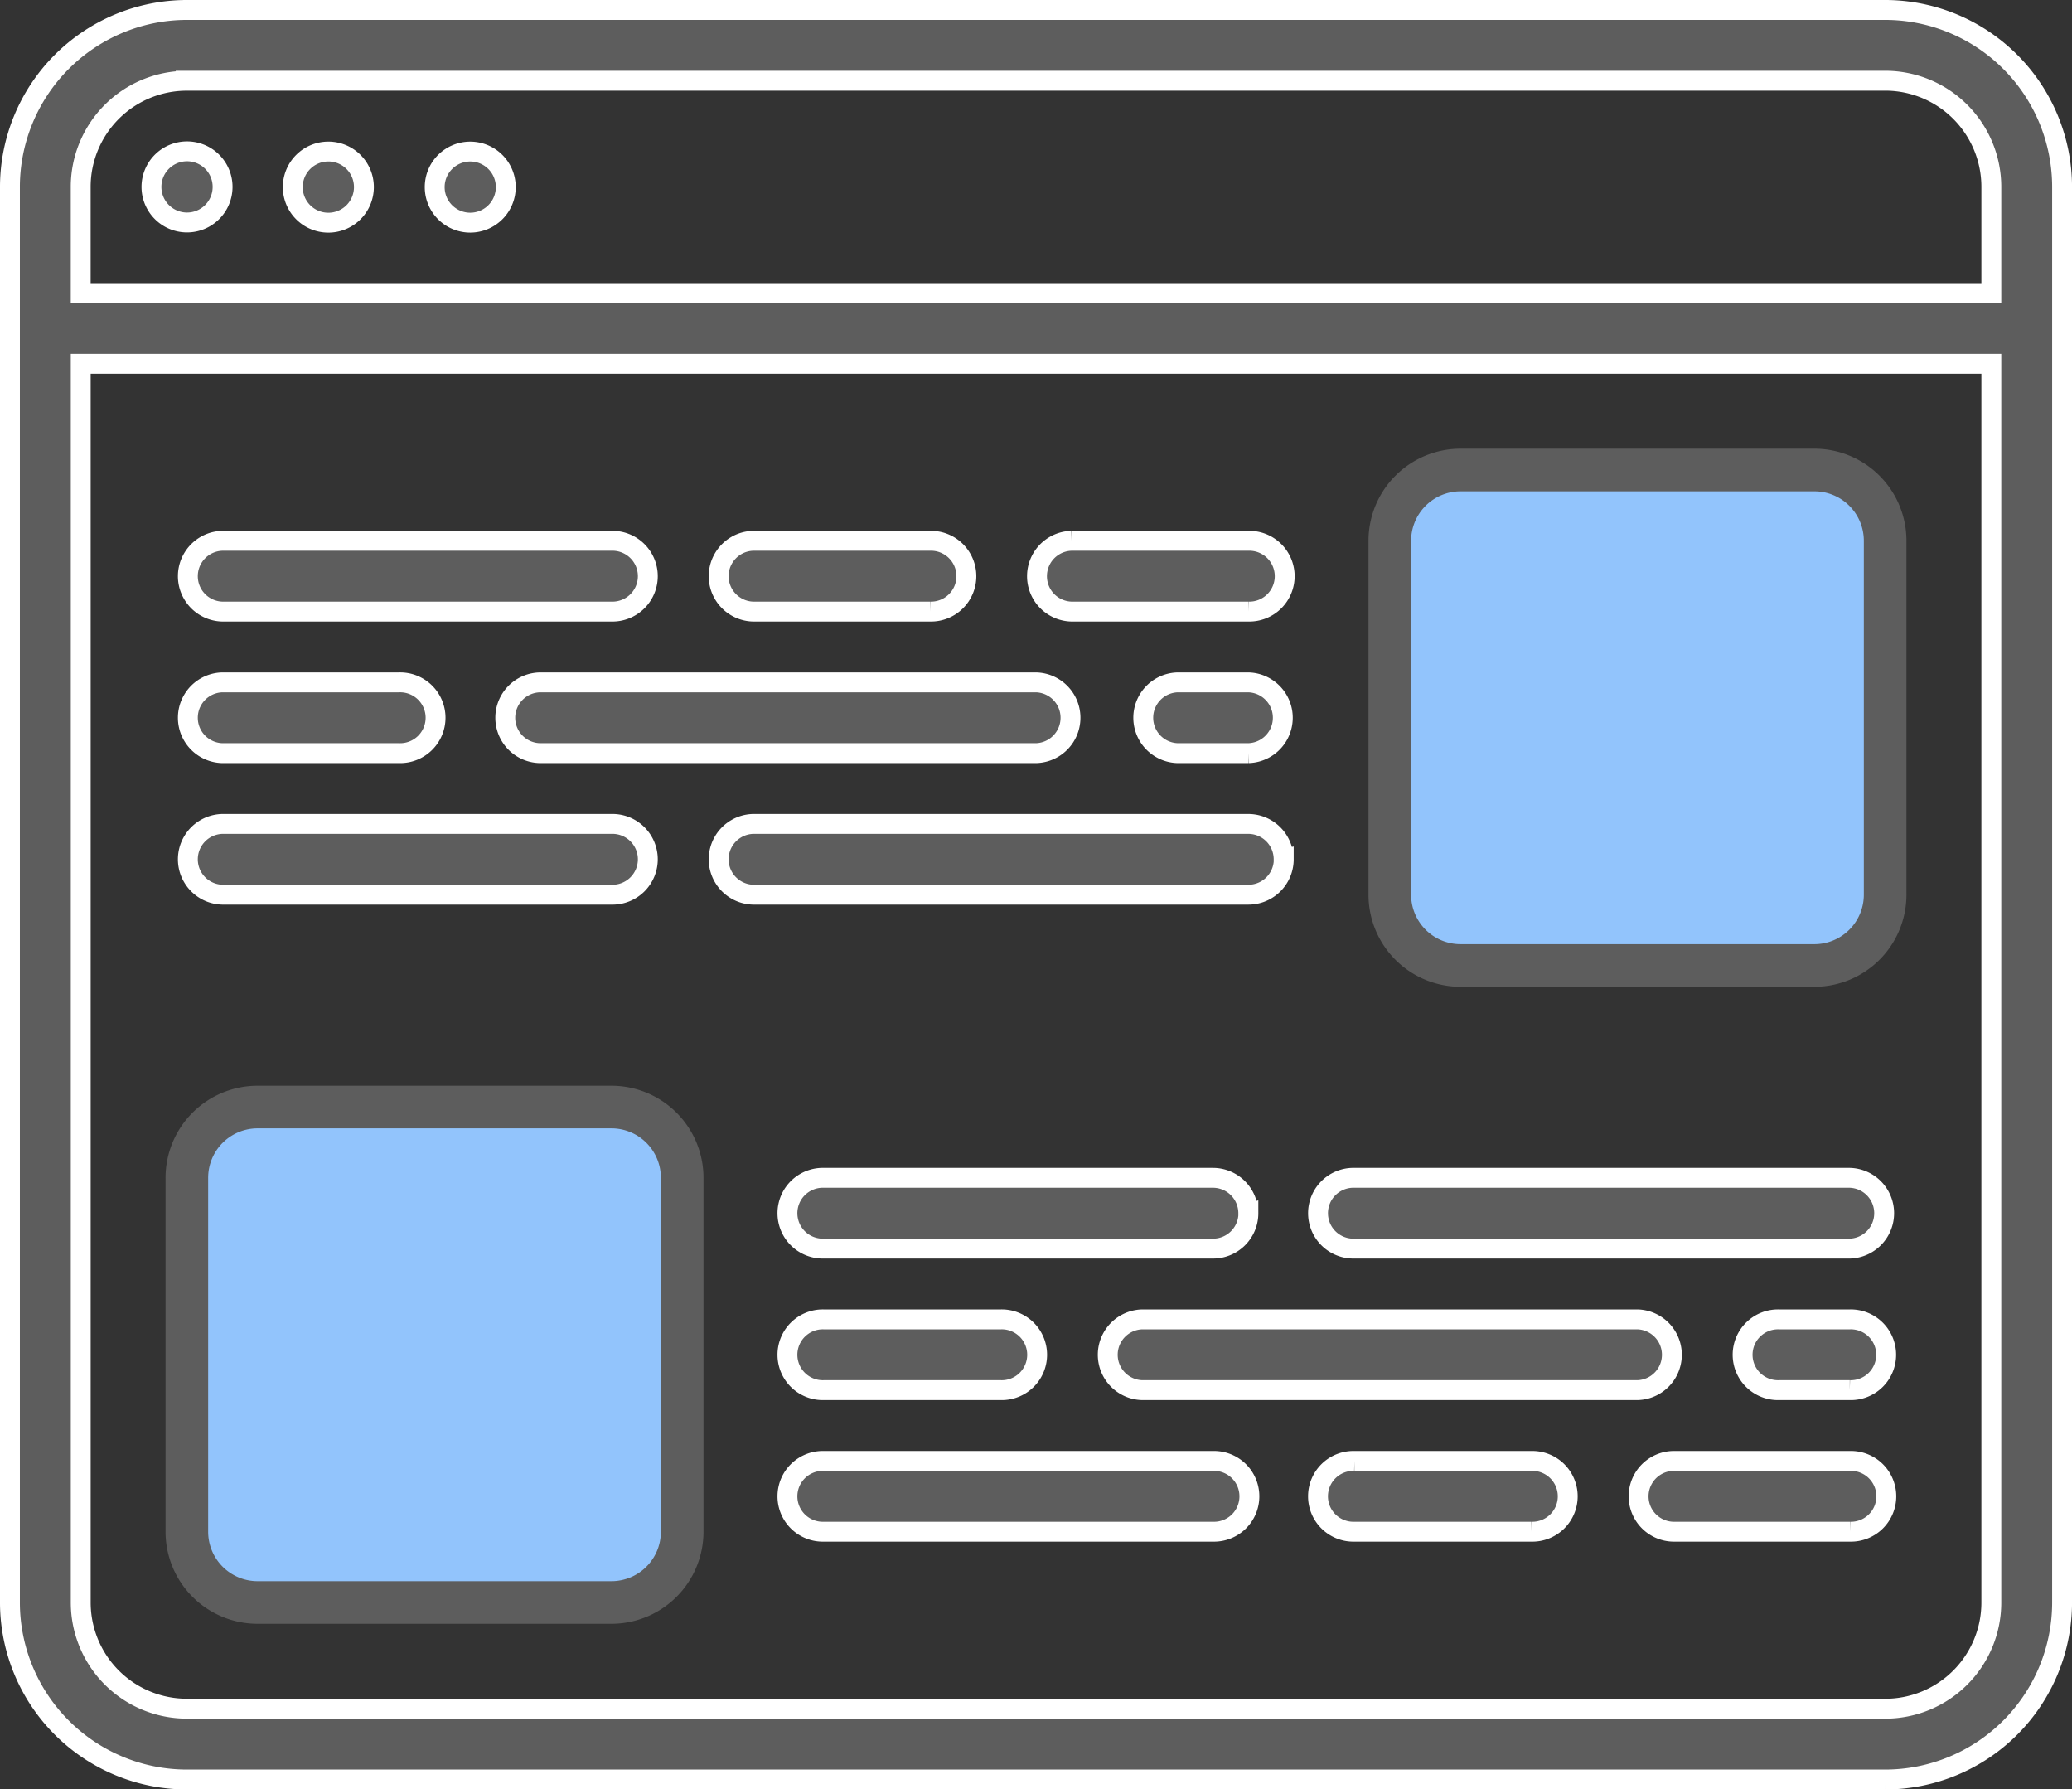 <svg xmlns="http://www.w3.org/2000/svg" width="72.94" height="62.976" viewBox="0 0 72.94 62.976">
  <rect x="0" y="0" width="72.94" height="62.976" fill="#333333" stroke="none"/>
  <g id="noun-website-user-experience-2488606" transform="translate(-95.9 -60.9)">
    <path id="Path_9143" data-name="Path 9143" d="M162.262,61.25H102.478a6.234,6.234,0,0,0-6.228,6.228V117.3a6.234,6.234,0,0,0,6.228,6.228h59.785a6.234,6.234,0,0,0,6.228-6.228V67.478a6.234,6.234,0,0,0-6.228-6.228Zm-59.785,2.491h59.785A3.736,3.736,0,0,1,166,67.478v3.737H98.741V67.478a3.736,3.736,0,0,1,3.736-3.736Zm59.785,57.294H102.478a3.736,3.736,0,0,1-3.736-3.736V73.705H166V117.3a3.736,3.736,0,0,1-3.736,3.736Z" fill="#5d5d5d" stroke="#fff" stroke-width="0.7"/>
    <path id="Path_9144" data-name="Path 9144" d="M133.757,97.459a1.252,1.252,0,1,1-1.252-1.252,1.251,1.251,0,0,1,1.252,1.252" transform="translate(-30.021 -29.981)" fill="#5d5d5d" stroke="#fff" stroke-width="0.7"/>
    <path id="Path_9145" data-name="Path 9145" d="M168.707,97.5a1.252,1.252,0,1,1-1.252-1.252,1.251,1.251,0,0,1,1.252,1.252" transform="translate(-59.996 -30.015)" fill="#5d5d5d" stroke="#fff" stroke-width="0.7"/>
    <path id="Path_9146" data-name="Path 9146" d="M202.549,98.758a1.251,1.251,0,1,0-1.252-1.246A1.251,1.251,0,0,0,202.549,98.758Z" transform="translate(-90.094 -30.022)" fill="#5d5d5d" stroke="#fff" stroke-width="0.7"/>
    <path id="Path_9147" data-name="Path 9147" d="M154.946,332.5H142.491A2.491,2.491,0,0,0,140,334.991v12.455a2.491,2.491,0,0,0,2.491,2.491h12.455a2.491,2.491,0,0,0,2.491-2.491V334.991a2.491,2.491,0,0,0-2.491-2.491Z" transform="translate(-37.522 -232.639)" fill="#92c4fc" stroke="#5d5d5d" stroke-width="1.5"/>
    <path id="Path_9148" data-name="Path 9148" d="M452.446,175H439.991a2.491,2.491,0,0,0-2.491,2.491v12.455a2.491,2.491,0,0,0,2.491,2.491h12.455a2.491,2.491,0,0,0,2.491-2.491V177.491A2.491,2.491,0,0,0,452.446,175Z" transform="translate(-292.675 -97.558)" fill="#92c4fc" stroke="#5d5d5d" stroke-width="1.5"/>
    <path id="Path_9149" data-name="Path 9149" d="M272.5,194.991h6.228a1.246,1.246,0,1,0,0-2.491H272.5a1.246,1.246,0,0,0,0,2.491Z" transform="translate(-150.09 -112.567)" fill="#5d5d5d" stroke="#fff" stroke-width="0.7"/>
    <path id="Path_9150" data-name="Path 9150" d="M351.246,194.991h6.228a1.246,1.246,0,1,0,0-2.491h-6.228a1.246,1.246,0,0,0,0,2.491Z" transform="translate(-217.63 -112.567)" fill="#5d5d5d" stroke="#fff" stroke-width="0.7"/>
    <path id="Path_9151" data-name="Path 9151" d="M141.246,264.991h13.7a1.246,1.246,0,1,0,0-2.491h-13.7a1.246,1.246,0,0,0,0,2.491Z" transform="translate(-37.522 -172.603)" fill="#5d5d5d" stroke="#fff" stroke-width="0.7"/>
    <path id="Path_9152" data-name="Path 9152" d="M379.987,227.5H377.5a1.246,1.246,0,0,0,0,2.491h2.491a1.246,1.246,0,0,0,0-2.491Z" transform="translate(-240.143 -142.585)" fill="#5d5d5d" stroke="#fff" stroke-width="0.7"/>
    <path id="Path_9153" data-name="Path 9153" d="M141.246,229.991h6.228a1.246,1.246,0,1,0,0-2.491h-6.228a1.246,1.246,0,0,0,0,2.491Z" transform="translate(-37.522 -142.585)" fill="#5d5d5d" stroke="#fff" stroke-width="0.7"/>
    <path id="Path_9154" data-name="Path 9154" d="M218.75,228.746A1.245,1.245,0,0,0,220,229.991h17.437a1.246,1.246,0,0,0,0-2.491H220A1.246,1.246,0,0,0,218.75,228.746Z" transform="translate(-105.063 -142.585)" fill="#5d5d5d" stroke="#fff" stroke-width="0.7"/>
    <path id="Path_9155" data-name="Path 9155" d="M291.178,263.746a1.245,1.245,0,0,0-1.245-1.246H272.5a1.246,1.246,0,0,0,0,2.491h17.437a1.245,1.245,0,0,0,1.245-1.246Z" transform="translate(-150.09 -172.603)" fill="#5d5d5d" stroke="#fff" stroke-width="0.7"/>
    <path id="Path_9156" data-name="Path 9156" d="M141.246,194.991h13.7a1.246,1.246,0,1,0,0-2.491h-13.7a1.246,1.246,0,0,0,0,2.491Z" transform="translate(-37.522 -112.567)" fill="#5d5d5d" stroke="#fff" stroke-width="0.7"/>
    <path id="Path_9157" data-name="Path 9157" d="M427.473,420h-6.228a1.246,1.246,0,1,0,0,2.491h6.228a1.246,1.246,0,1,0,0-2.491Z" transform="translate(-277.666 -307.684)" fill="#5d5d5d" stroke="#fff" stroke-width="0.7"/>
    <path id="Path_9158" data-name="Path 9158" d="M506.223,420H500a1.246,1.246,0,0,0,0,2.491h6.228a1.246,1.246,0,1,0,0-2.491Z" transform="translate(-345.206 -307.684)" fill="#5d5d5d" stroke="#fff" stroke-width="0.7"/>
    <path id="Path_9159" data-name="Path 9159" d="M304.942,351.246A1.245,1.245,0,0,0,303.7,350H290a1.246,1.246,0,1,0,0,2.491h13.7a1.245,1.245,0,0,0,1.246-1.246Z" transform="translate(-165.099 -247.648)" fill="#5d5d5d" stroke="#fff" stroke-width="0.7"/>
    <path id="Path_9160" data-name="Path 9160" d="M528.737,385h-2.491a1.246,1.246,0,1,0,0,2.491h2.491a1.246,1.246,0,1,0,0-2.491Z" transform="translate(-367.72 -277.666)" fill="#5d5d5d" stroke="#fff" stroke-width="0.7"/>
    <path id="Path_9161" data-name="Path 9161" d="M290,385a1.246,1.246,0,1,0,0,2.491h6.228a1.246,1.246,0,1,0,0-2.491Z" transform="translate(-165.099 -277.666)" fill="#5d5d5d" stroke="#fff" stroke-width="0.7"/>
    <path id="Path_9162" data-name="Path 9162" d="M368.746,387.491h17.437a1.246,1.246,0,0,0,0-2.491H368.746a1.246,1.246,0,0,0,0,2.491Z" transform="translate(-232.639 -277.666)" fill="#5d5d5d" stroke="#fff" stroke-width="0.7"/>
    <path id="Path_9163" data-name="Path 9163" d="M438.683,350H421.246a1.246,1.246,0,1,0,0,2.491h17.437a1.246,1.246,0,0,0,0-2.491Z" transform="translate(-277.666 -247.648)" fill="#5d5d5d" stroke="#fff" stroke-width="0.7"/>
    <path id="Path_9164" data-name="Path 9164" d="M303.7,420H290a1.246,1.246,0,1,0,0,2.491h13.7a1.246,1.246,0,1,0,0-2.491Z" transform="translate(-165.099 -307.684)" fill="#5d5d5d" stroke="#fff" stroke-width="0.7"/>
  </g>
</svg>
